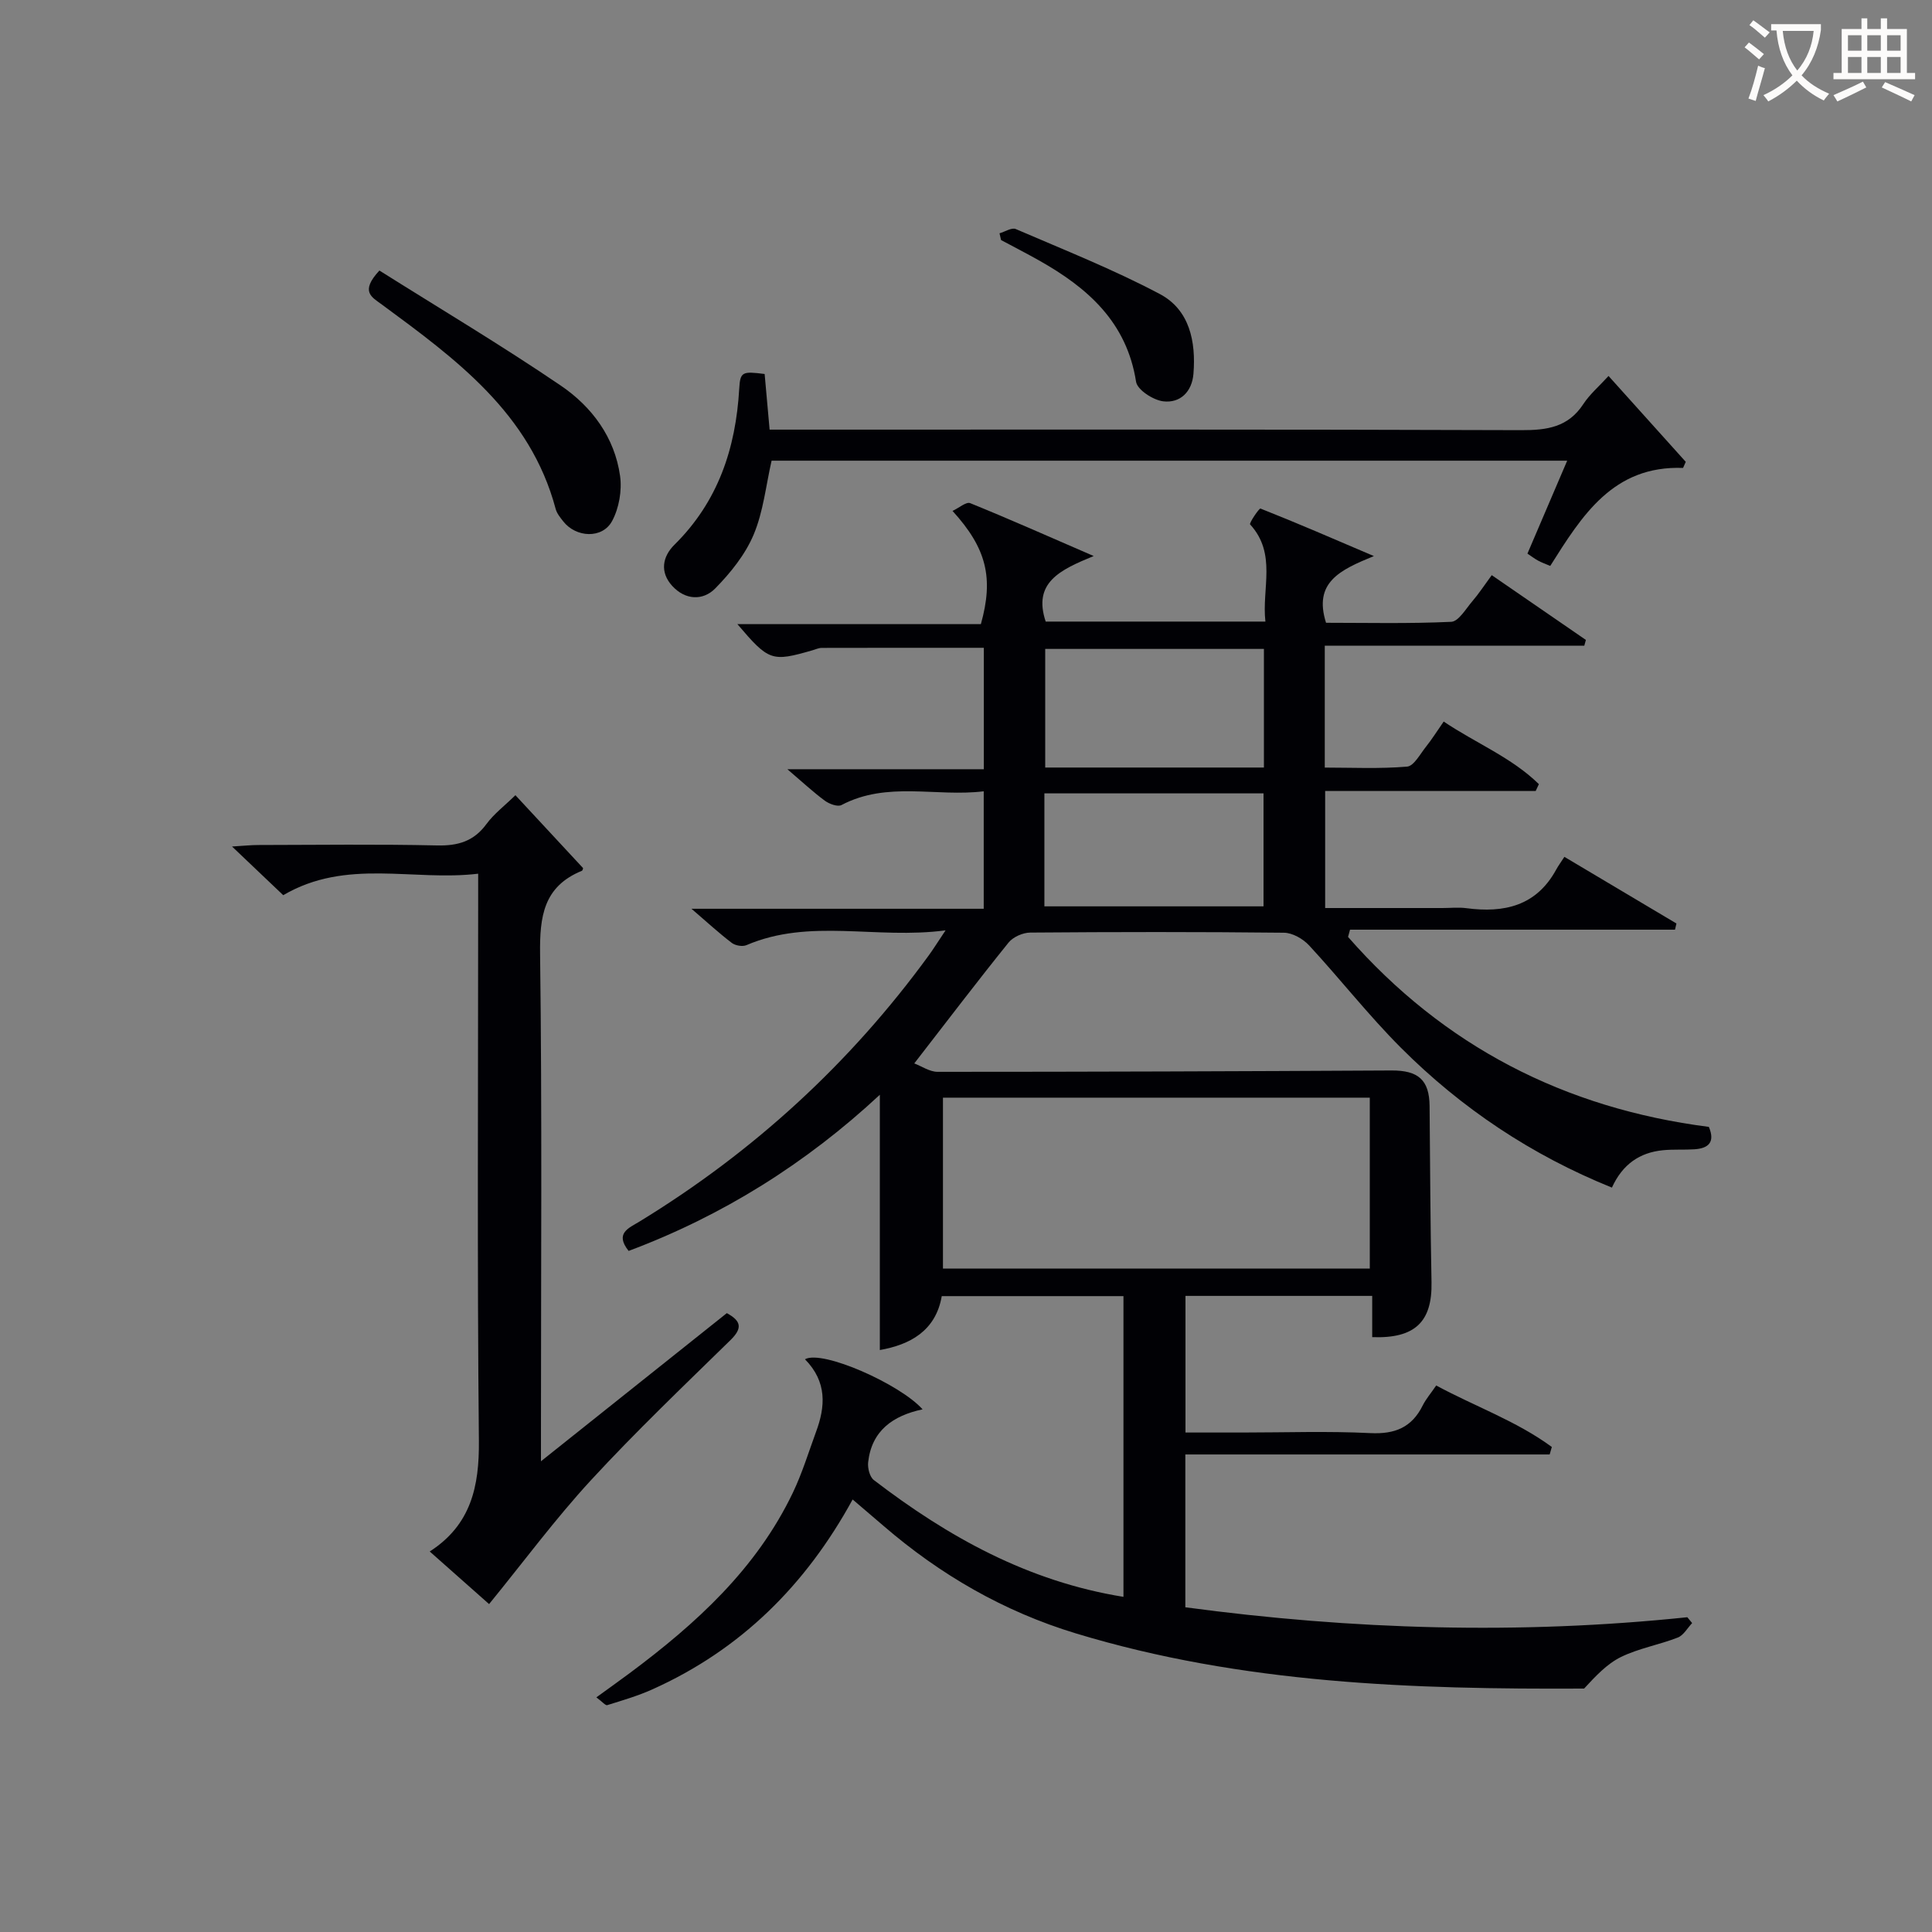 <svg enable-background="new 0 0 400 400" viewBox="0 0 400 400" xmlns="http://www.w3.org/2000/svg"><rect x="0" y="0" width="400" height="400" fill="#808080" stroke="none"/><g fill="#010105"><path d="m166.66 281.42c3.6-2.02 19.76 5.19 24.35 10.37-6.14 1.3-10.55 4.42-11.27 10.96-.13 1.2.32 3.02 1.18 3.68 15.34 11.75 31.89 20.99 51.68 24.18 0-20.79 0-41.35 0-62.26-12.41 0-24.83 0-37.62 0-1.25 7.27-6.68 10.08-12.82 11.16 0-17.45 0-34.96 0-52.85-15.23 14.17-32.5 25.03-52.01 32.33-2.93-3.68.05-4.73 2.25-6.08 23.59-14.42 43.59-32.73 59.88-55.09.95-1.3 1.8-2.68 3.49-5.2-14.42 1.91-28.06-2.58-41.22 3.06-.81.35-2.28.1-3.01-.44-2.61-1.98-5.03-4.21-8.38-7.09h60.51c0-8.18 0-15.9 0-24.32-9.89 1.21-19.95-2.16-29.46 2.85-.79.41-2.51-.23-3.42-.89-2.4-1.77-4.6-3.82-7.77-6.53h40.67c0-8.67 0-16.72 0-25.14-11.3 0-22.42-.01-33.54.02-.64 0-1.29.3-1.92.49-8.46 2.44-9.04 2.25-15.56-5.41h50.41c2.68-9.57 1.19-15.69-5.87-23.44 1.36-.63 2.84-1.94 3.65-1.61 8.1 3.28 16.09 6.84 25.58 10.95-6.98 2.87-12.64 5.49-9.94 13.57h45.49c-.79-6.85 2.41-14.02-3.17-20.12-.23-.26 1.88-3.38 2.15-3.28 7.47 2.95 14.84 6.15 23.48 9.84-7.09 2.9-12.54 5.46-9.91 13.81 8.39 0 17.17.21 25.92-.2 1.53-.07 3.03-2.7 4.39-4.28 1.29-1.5 2.38-3.17 4-5.38 6.58 4.53 13.04 8.97 19.49 13.41-.11.4-.22.8-.33 1.2-17.81 0-35.63 0-53.73 0v25.23c5.57 0 11.34.28 17.04-.2 1.41-.12 2.7-2.6 3.91-4.11 1.22-1.53 2.27-3.21 3.67-5.22 6.66 4.48 14.08 7.44 19.71 12.96-.22.47-.44.94-.66 1.41-14.41 0-28.81 0-43.59 0v24.24h24.25c1.67 0 3.36-.19 5 .03 7.79 1.03 14.45-.45 18.56-7.95.48-.88 1.09-1.7 1.72-2.68 8.21 4.88 15.71 9.34 23.2 13.8-.1.43-.2.85-.3 1.28-22.43 0-44.85 0-67.28 0-.14.5-.27 1-.41 1.5 19.78 22.59 44.81 35.5 74.7 39.33 1.35 3.19-.1 4.45-2.99 4.64-2.16.14-4.34-.02-6.49.19-4.85.47-8.4 2.92-10.59 7.74-16.62-6.71-31.16-16.41-43.7-28.97-6.69-6.7-12.55-14.21-18.99-21.17-1.26-1.36-3.45-2.62-5.23-2.63-17.5-.19-35-.17-52.5-.03-1.53.01-3.56.9-4.5 2.07-6.46 8.01-12.69 16.21-19.52 25.02 1.52.57 3.17 1.74 4.83 1.74 31.33 0 62.66-.11 93.98-.28 5.53-.03 7.83 1.96 7.88 7.35.11 12.16.16 24.33.4 36.49.16 8.16-3.38 11.7-12.28 11.37 0-2.73 0-5.49 0-8.54-13.06 0-25.66 0-38.66 0v28.29h11.79c8.83 0 17.68-.32 26.49.12 5.09.25 8.58-1.17 10.84-5.73.66-1.32 1.66-2.47 2.79-4.13 7.99 4.32 16.62 7.35 23.94 12.73-.15.52-.3 1.03-.45 1.55-25.02 0-50.03 0-75.43 0v31.64c34.61 4.65 69.21 5.69 103.93 2.06.33.4.67.81 1 1.21-.98 1.03-1.78 2.54-2.98 3-3.85 1.5-8.05 2.22-11.73 4.01-2.93 1.43-5.3 4-7.66 6.55-35.29.18-70.8-.96-105.28-11.44-14.87-4.52-28.01-12.11-39.75-22.23-2-1.72-4.01-3.43-6.41-5.48-9.73 17.8-23.23 31.13-41.47 39.32-3 1.35-6.2 2.28-9.34 3.26-.37.11-1.02-.7-2.25-1.61 2.5-1.82 4.71-3.38 6.88-5 13.74-10.23 26.26-21.6 33.81-37.39 1.92-4.02 3.24-8.34 4.78-12.55 1.96-5.25 2.33-10.38-2.28-15.06zm28.57-18.77h88.37c0-12.06 0-23.78 0-35.39-29.65 0-58.9 0-88.37 0zm66.45-103.74c0-8.49 0-16.53 0-24.56-15.35 0-30.39 0-45.28 0v24.56zm-45.45 28.74h45.37c0-8.07 0-15.78 0-23.39-15.32 0-30.23 0-45.37 0z"/><path d="m106.71 164.64c4.69 5.05 9.31 10.03 14.01 15.09 0 .01-.06.49-.27.57-7.93 3.25-8.73 9.46-8.63 17.25.42 32.81.18 65.63.18 98.45v6.54c13.31-10.61 25.83-20.59 38.48-30.67 2.95 1.61 3.31 3.08.77 5.57-9.76 9.55-19.66 19-28.91 29.03-7.37 8-13.87 16.8-21.08 25.64-3.53-3.12-7.72-6.84-12.29-10.89 8.57-5.53 10.27-13.48 10.18-22.94-.37-36.95-.15-73.94-.15-110.92 0-1.83 0-3.65 0-6.47-13.51 1.62-27.26-3.24-40.36 4.45-3.24-3.09-6.57-6.25-10.6-10.08 2.38-.14 3.92-.31 5.46-.31 12.33-.02 24.66-.19 36.98.09 4.34.1 7.61-.85 10.24-4.44 1.55-2.11 3.72-3.74 5.99-5.96z"/><path d="m348.46 96.88c-14.51-.53-20.94 9.9-27.5 20.29-1.03-.44-1.78-.7-2.48-1.08-.71-.38-1.36-.88-2.24-1.47 2.72-6.35 5.37-12.54 8.23-19.24-55.4 0-110.11 0-164.72 0-1.18 5.17-1.71 10.55-3.72 15.32-1.73 4.11-4.77 7.89-7.94 11.12-2.57 2.61-6.23 2.42-8.91-.51-2.6-2.84-2.04-6.06.45-8.52 9.04-8.93 12.71-19.96 13.42-32.33.2-3.51.65-3.61 5.26-3.03.32 3.54.64 7.15 1.03 11.52h5.64c49.99 0 99.97-.07 149.96.11 5.35.02 9.73-.6 12.87-5.4 1.33-2.03 3.26-3.67 5.22-5.82 5.7 6.34 10.84 12.06 15.99 17.78-.19.41-.38.84-.56 1.26z"/><path d="m78.55 56.01c12.45 7.84 25.27 15.47 37.58 23.84 6.41 4.36 11.13 10.7 12.25 18.69.42 3.01-.21 6.66-1.65 9.33-2.01 3.73-7.48 3.46-10.13.06-.61-.78-1.3-1.62-1.55-2.54-5.28-19.84-20.68-31.06-35.99-42.34-2.1-1.55-4.57-2.65-.51-7.04z"/><path d="m206.94 48.3c1.13-.32 2.52-1.24 3.36-.88 10.02 4.32 20.2 8.36 29.82 13.45 6.18 3.27 7.51 9.85 6.97 16.53-.3 3.7-2.73 6.11-6.25 5.69-2.09-.25-5.37-2.38-5.63-4.05-1.93-12.36-10.03-19.46-20.09-25.12-2.59-1.46-5.24-2.82-7.86-4.22-.11-.46-.21-.93-.32-1.4z"/></g><path d="m362.1 8.8c1.1.8 2.1 1.6 3.1 2.4l-1 1.1c-1.3-1.1-2.3-2-3-2.5zm1.9 4.8c.5.2.9.4 1.4.5-.6 2.3-1.3 4.5-1.9 6.8l-1.5-.5c.8-2.1 1.4-4.3 2-6.8zm-1-9.4c1.3.9 2.4 1.8 3.4 2.5l-1 1.1c-1.4-1.2-2.4-2.1-3.2-2.6zm3.7 2.2v-1.4h10.3v1.2c-.5 3.6-1.8 6.8-4 9.4 1.5 1.6 3.4 2.8 5.7 3.8-.3.4-.7.8-1.1 1.4-2.3-1.1-4.1-2.5-5.6-4.1-1.6 1.6-3.6 3.1-5.9 4.3-.3-.5-.7-.9-1-1.3 2.4-1.1 4.4-2.5 6-4.1-1.9-2.5-3-5.6-3.3-9.3h-1.1zm8.8 0h-6.4c.3 3.3 1.3 6 3 8.2 2-2.3 3.1-5.1 3.4-8.2z" fill="#fcfbfa"/><path d="m385.3 3.8h1.3v2.2h2.8v-2.2h1.3v2.2h4.1v9.1h1.7v1.3h-16.9v-1.3h1.7v-9.1h4.1v-2.2zm.4 13.1.7 1.2c-1.8.9-3.8 1.9-6 2.9-.2-.4-.5-.8-.8-1.3 2.3-1 4.3-1.9 6.1-2.8zm-3.1-6.4h2.8v-3.2h-2.8zm0 4.6h2.8v-3.3h-2.8zm4-4.6h2.8v-3.2h-2.8zm0 4.6h2.8v-3.3h-2.8zm3.7 1.9c2.1.9 4.1 1.8 6.1 2.7l-.7 1.3c-2.2-1.1-4.2-2-6.1-2.9zm3.2-9.7h-2.8v3.2h2.8zm-2.8 7.8h2.8v-3.3h-2.8z" fill="#fcfbfa"/></svg>